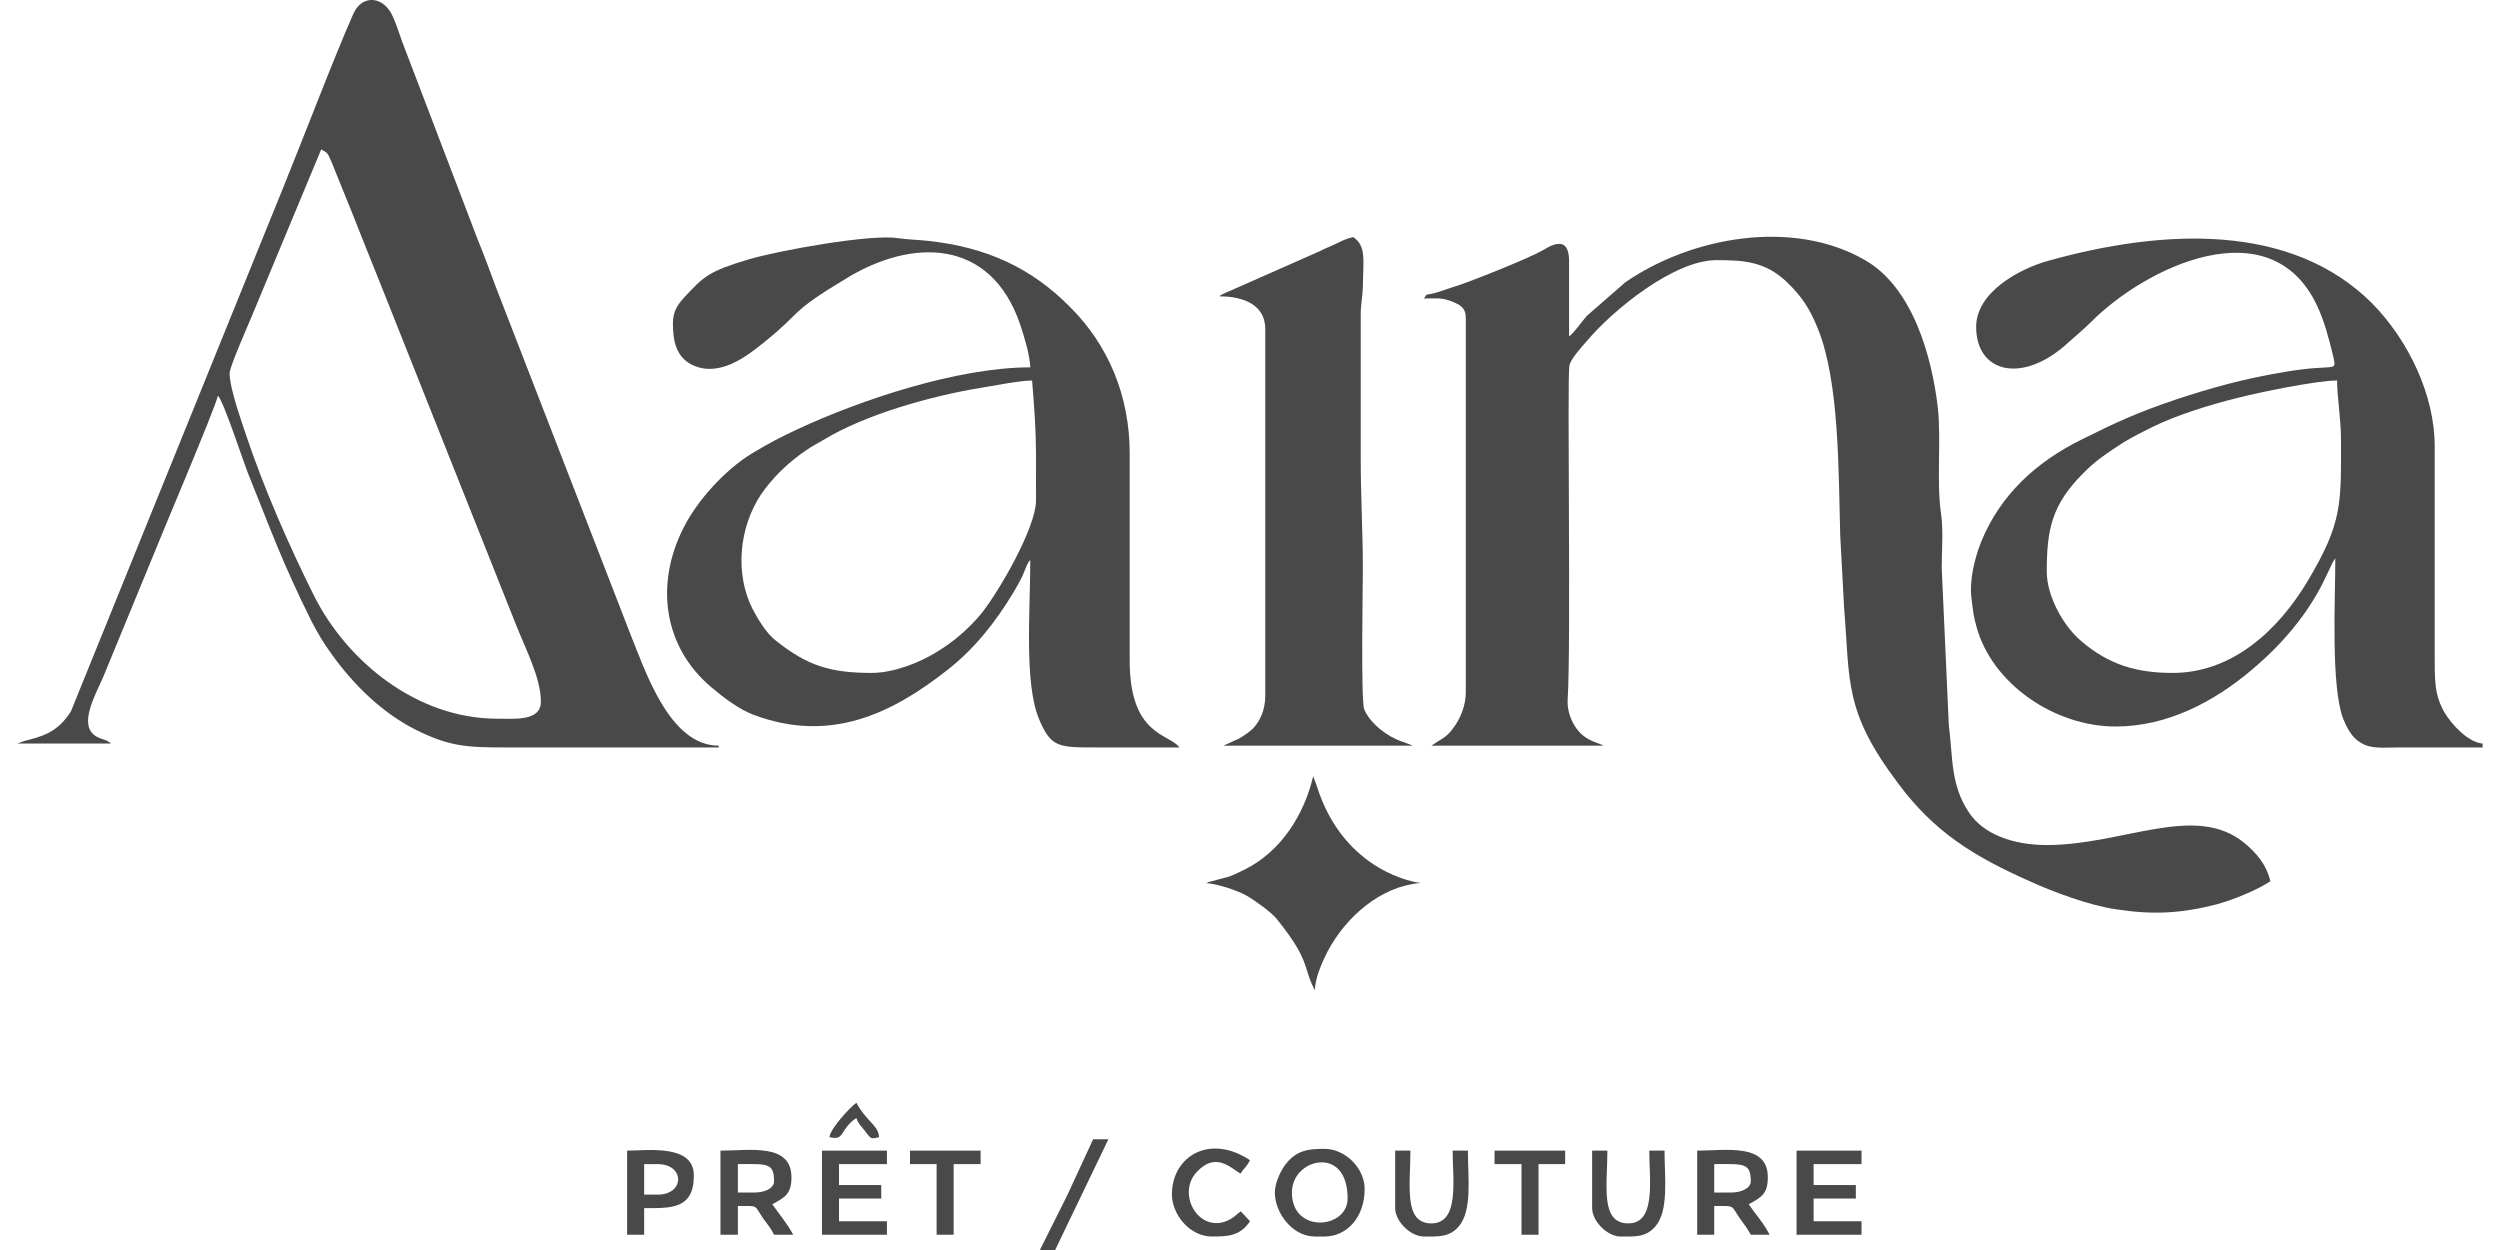 <?xml version="1.0" encoding="UTF-8"?>
<!DOCTYPE svg PUBLIC "-//W3C//DTD SVG 1.1//EN" "http://www.w3.org/Graphics/SVG/1.1/DTD/svg11.dtd">
<!-- Creator: CorelDRAW X7 -->
<svg xmlns="http://www.w3.org/2000/svg" xml:space="preserve" width="100px" height="50px" version="1.1" style="shape-rendering:geometricPrecision; text-rendering:geometricPrecision; image-rendering:optimizeQuality; fill-rule:evenodd; clip-rule:evenodd"
viewBox="0 0 7044 3522"
 xmlns:xlink="http://www.w3.org/1999/xlink">
 <defs>
  <style type="text/css">
   <![CDATA[
    .fil0 {fill:none}
    .fil1 {fill:#494949}
   ]]>
  </style>
 </defs>
 <g id="Layer_x0020_1">
  <rect class="fil0" width="7044" height="3522"/>
  <g id="_2197696525088">
   <path class="fil1" d="M4421 948l0 -215c-1,-58 -33,-53 -72,-29 -37,22 -192,84 -240,100 -15,5 -31,10 -48,16 -51,17 -36,2 -49,21 36,0 49,-3 78,8 22,9 40,17 40,46l0 1055c0,37 -14,70 -30,94 -15,22 -26,32 -47,44l-20 13 485 0c-14,-9 -45,-11 -71,-42 -17,-19 -32,-55 -30,-86 10,-161 -2,-905 5,-943 3,-18 35,-53 49,-69 72,-86 245,-228 365,-228 76,0 138,3 200,63 41,40 63,73 86,130 61,150 58,403 63,582l11 205c17,208 -1,291 152,494 103,139 216,207 371,276 66,30 167,68 243,79 104,16 182,12 284,-14 50,-14 113,-40 151,-65 -11,-47 -39,-79 -71,-106 -138,-117 -343,4 -559,4 -96,0 -178,-31 -218,-90 -54,-79 -46,-156 -58,-248l-20 -443c0,-50 5,-105 -2,-154 -13,-86 1,-208 -9,-298 -17,-145 -71,-338 -205,-415 -202,-117 -487,-67 -675,62l-109 95c-14,16 -36,48 -50,58z"/>
   <path class="fil1" d="M647 1051c0,-17 52,-135 62,-159l196 -471c21,11 18,12 29,35l59 146c26,66 50,126 77,193l383 963c28,71 71,152 71,219 0,56 -75,48 -123,48 -226,0 -423,-161 -516,-346 -70,-140 -141,-302 -192,-454 -13,-40 -46,-130 -46,-174zm-598 1044l264 0c-14,-12 -23,-10 -40,-19 -55,-30 -5,-116 18,-169l140 -340c19,-49 174,-413 183,-452 14,10 74,192 83,214 67,166 96,251 181,422 19,36 33,60 57,93 61,85 141,164 236,212 95,47 142,50 251,50 201,0 402,0 603,0l0 -5c-139,0 -207,-211 -251,-320l-376 -970c-18,-48 -33,-90 -52,-136l-213 -558c-8,-24 -16,-47 -26,-70 -25,-58 -86,-64 -111,-9 -53,119 -144,358 -195,483l-601 1483c-39,62 -83,71 -132,84l-19 7z"/>
   <path class="fil1" d="M6122 1896c-102,0 -179,-23 -256,-88 -52,-43 -99,-128 -99,-197 0,-120 14,-189 104,-279 30,-30 55,-48 90,-71 35,-24 64,-38 104,-58 66,-33 163,-63 240,-82 58,-15 223,-49 280,-49 0,48 11,107 11,167 0,181 5,233 -95,400 -81,135 -210,257 -379,257zm-554 -975c0,131 133,163 262,42 23,-21 40,-34 62,-56 152,-153 504,-325 636,-47 21,44 34,94 46,144 11,48 7,19 -137,44 -115,19 -207,45 -304,77 -110,37 -169,64 -269,114 -127,63 -228,155 -282,288 -18,45 -34,109 -27,160 5,38 5,47 14,79 44,161 220,281 392,281 147,0 279,-71 384,-160 186,-157 214,-290 235,-314 0,116 -13,358 22,452 11,26 24,53 50,68 30,18 62,13 106,13 79,0 158,0 237,0l0 -11c-40,-3 -86,-52 -107,-87 -29,-50 -28,-90 -28,-166l0 -582c1,-147 -75,-302 -176,-405 -230,-230 -593,-209 -910,-121 -88,24 -206,91 -206,187z"/>
   <path class="fil1" d="M2456 1896c-116,0 -181,-20 -270,-91 -27,-21 -49,-58 -66,-90 -50,-100 -37,-228 23,-320 33,-49 79,-93 128,-126 17,-12 33,-20 50,-30 117,-71 301,-123 441,-146 38,-6 106,-20 146,-21 13,157 11,177 11,339 0,74 -102,253 -155,319 -35,42 -79,80 -128,109 -42,26 -116,57 -180,57zm-560 -985c0,45 7,94 54,117 77,37 155,-25 201,-62 116,-93 66,-81 236,-183 181,-110 403,-114 487,130 10,29 28,88 29,122 -205,0 -479,92 -655,174 -48,22 -87,43 -130,69 -75,46 -154,132 -193,211 -80,159 -55,335 80,448 33,28 76,61 118,77 213,80 386,0 546,-126 76,-59 136,-135 186,-218 9,-15 15,-26 25,-45l14 -34c7,-12 2,-5 9,-13 0,140 -18,348 25,449 33,78 53,79 158,79 79,0 158,0 237,0 -29,-40 -141,-32 -140,-248l0 -581c0,-160 -59,-304 -169,-413 -109,-110 -235,-167 -396,-185 -25,-3 -61,-4 -89,-8 -76,-12 -336,35 -420,60 -110,33 -125,46 -182,108 -17,19 -31,38 -31,72z"/>
   <path class="fil1" d="M3436 835c68,0 129,24 129,92l0 1034c0,39 -15,72 -36,93 -11,10 -24,19 -38,27l-44 20 533 0c-2,-1 -4,-3 -4,-2l-24 -9c-43,-14 -91,-51 -108,-91 -10,-22 -4,-352 -4,-394 0,-110 -6,-202 -6,-312l0 -404c0,-36 5,-49 6,-80 1,-78 10,-115 -27,-141 -22,5 -28,9 -47,18 -18,9 -31,13 -48,22l-258 114c-5,2 -6,2 -11,5 -13,6 -6,2 -13,8z"/>
   <path class="fil1" d="M3398 2488c35,3 89,21 115,36 23,13 70,47 85,66 93,116 73,132 103,193l4 7c0,-34 21,-81 36,-110 52,-97 148,-182 260,-192 -1,0 -3,-3 -4,-1 0,0 -210,-26 -287,-273l-10 -27c-26,111 -92,212 -191,262 -56,28 -47,20 -95,34l-8 2c-1,0 -3,1 -4,2 -1,0 -3,1 -4,1z"/>
   <path class="fil1" d="M4879 3360l-49 0 0 -80c81,0 103,-5 103,48 0,22 -30,32 -54,32zm-97 119l48 0 0 -81c61,0 45,-4 73,36 13,18 19,25 30,45l53 0c-16,-32 -39,-57 -59,-86 38,-20 54,-31 54,-76 0,-97 -118,-75 -199,-75l0 237z"/>
   <path class="fil1" d="M2127 3360l-48 0 0 -80c81,0 102,-5 102,48 0,22 -29,32 -54,32zm-97 119l49 0 0 -81c61,0 44,-4 72,36 13,18 20,25 30,45l54 0c-17,-32 -39,-57 -59,-86 38,-20 54,-31 54,-76 0,-97 -118,-75 -200,-75l0 237z"/>
   <path class="fil1" d="M3640 3360c0,-23 10,-45 23,-58 41,-44 134,-44 134,75 0,86 -157,100 -157,-17zm-48 0c0,57 49,124 113,124l27 0c63,0 113,-54 113,-134 0,-59 -55,-113 -113,-113 -43,0 -76,3 -106,39 -15,17 -34,55 -34,84z"/>
   <polygon class="fil1" points="2316,3479 2499,3479 2499,3441 2364,3441 2364,3377 2483,3377 2483,3339 2364,3339 2364,3280 2499,3280 2499,3242 2316,3242 "/>
   <polygon class="fil1" points="5062,3479 5245,3479 5245,3441 5110,3441 5110,3377 5229,3377 5229,3339 5110,3339 5110,3280 5245,3280 5245,3242 5062,3242 "/>
   <path class="fil1" d="M1853 3366l-38 0 0 -86 38 0c77,0 77,86 0,86zm-86 113l48 0 0 -75c75,0 140,4 140,-92 0,-89 -130,-70 -188,-70l0 237z"/>
   <path class="fil1" d="M3931 3404c0,37 43,80 81,80 38,0 70,3 97,-27 40,-45 27,-137 27,-215l-43 0c0,82 20,205 -60,205 -79,0 -59,-107 -59,-205l-43 0 0 162z"/>
   <path class="fil1" d="M4486 3404c0,37 43,80 80,80 39,0 70,3 97,-27 40,-45 27,-137 27,-215l-43 0c0,82 20,205 -59,205 -80,0 -59,-107 -59,-205l-43 0 0 162z"/>
   <path class="fil1" d="M3414 3484c45,0 80,-1 108,-43l-26 -28c-11,8 -17,15 -29,22 -85,48 -155,-69 -95,-133 51,-54 90,-17 123,5 11,-17 16,-17 27,-38 -113,-75 -217,-12 -220,92 -2,61 51,123 112,123z"/>
   <polygon class="fil1" points="4211,3280 4287,3280 4287,3479 4335,3479 4335,3280 4410,3280 4410,3242 4211,3242 "/>
   <polygon class="fil1" points="2564,3280 2639,3280 2639,3479 2687,3479 2687,3280 2763,3280 2763,3242 2564,3242 "/>
   <path class="fil1" d="M2930 3522l43 0 150 -312 -43 0 -73 158c-27,53 -51,103 -77,154z"/>
   <path class="fil1" d="M2337 3204c45,11 27,-21 76,-54 4,15 16,26 26,39 15,20 14,21 38,15 -2,-34 -36,-44 -64,-97 -18,13 -73,72 -76,97z"/>
  </g>
 </g>
</svg>
